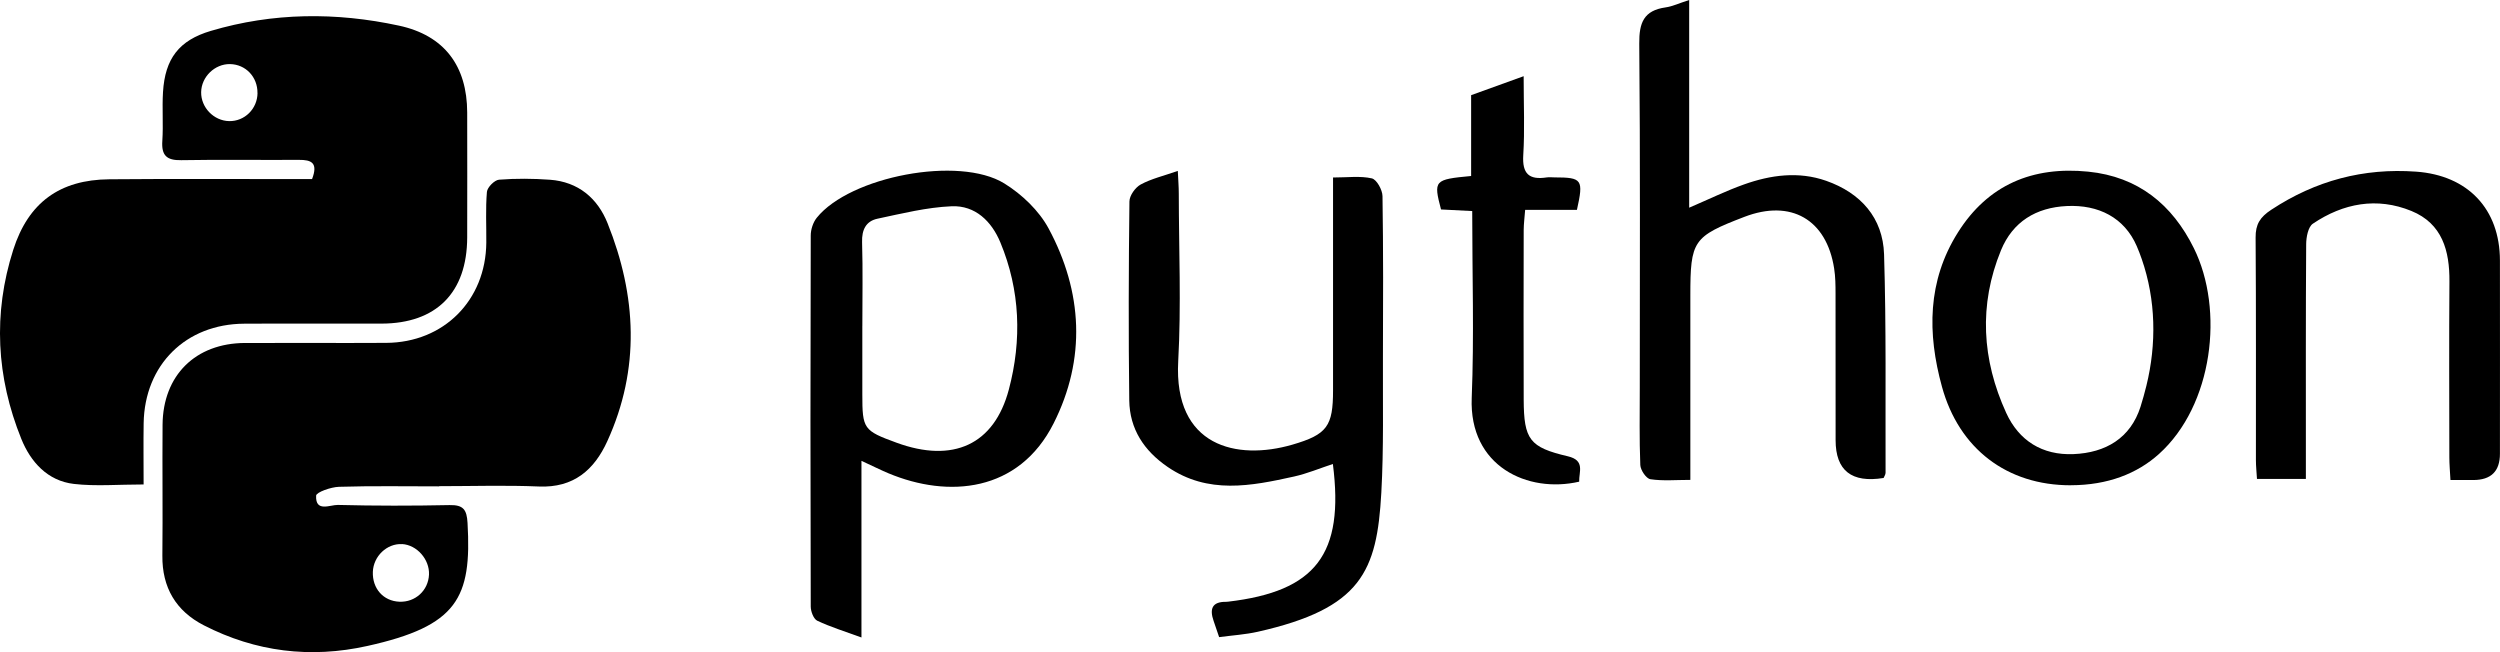 <svg width="115" height="30" viewBox="0 0 115 30" fill="none" xmlns="http://www.w3.org/2000/svg">
<g clip-path="url(#clip0_15540_11787)">
<g clip-path="url(#clip1_15540_11787)">
<path d="M20.193 22.373C18.661 22.373 17.126 22.346 15.594 22.393C15.221 22.404 14.549 22.643 14.542 22.8C14.504 23.576 15.183 23.22 15.539 23.227C17.253 23.27 18.968 23.27 20.68 23.234C21.314 23.221 21.473 23.442 21.507 24.058C21.704 27.509 21.045 28.794 16.9 29.714C14.28 30.297 11.76 29.987 9.378 28.765C8.093 28.107 7.453 27.025 7.469 25.557C7.491 23.55 7.462 21.544 7.478 19.539C7.496 17.265 8.991 15.786 11.27 15.777C13.435 15.768 15.601 15.785 17.764 15.772C20.414 15.758 22.348 13.814 22.37 11.161C22.377 10.382 22.332 9.601 22.398 8.827C22.417 8.617 22.747 8.283 22.955 8.266C23.731 8.205 24.519 8.212 25.298 8.268C26.599 8.364 27.488 9.116 27.949 10.271C29.283 13.603 29.456 16.963 27.936 20.295C27.335 21.616 26.384 22.448 24.788 22.379C23.257 22.314 21.721 22.364 20.188 22.364C20.188 22.366 20.188 22.368 20.188 22.37L20.193 22.373ZM18.496 25.029C17.802 24.991 17.177 25.584 17.151 26.305C17.123 27.073 17.632 27.648 18.37 27.679C19.104 27.71 19.702 27.164 19.734 26.432C19.765 25.734 19.176 25.065 18.496 25.027V25.029Z" fill="black"/>
<path d="M6.606 22.285C5.433 22.285 4.405 22.377 3.402 22.261C2.184 22.122 1.407 21.244 0.982 20.193C-0.168 17.352 -0.329 14.431 0.609 11.493C1.303 9.32 2.744 8.266 5.03 8.247C7.798 8.223 10.565 8.239 13.332 8.237C13.684 8.237 14.039 8.237 14.355 8.237C14.646 7.478 14.313 7.35 13.749 7.354C11.946 7.366 10.14 7.335 8.336 7.368C7.664 7.381 7.422 7.149 7.467 6.482C7.517 5.737 7.452 4.984 7.498 4.237C7.592 2.697 8.233 1.856 9.699 1.421C12.557 0.573 15.461 0.555 18.351 1.179C20.448 1.63 21.487 3.042 21.491 5.175C21.494 7.091 21.496 9.009 21.491 10.925C21.483 13.463 20.07 14.882 17.547 14.886C15.441 14.89 13.336 14.877 11.232 14.89C8.548 14.904 6.653 16.782 6.608 19.465C6.594 20.387 6.606 21.311 6.606 22.283V22.285ZM11.844 4.28C11.852 3.539 11.302 2.961 10.581 2.948C9.878 2.937 9.263 3.536 9.253 4.239C9.242 4.944 9.833 5.557 10.541 5.571C11.253 5.586 11.839 5.005 11.846 4.279L11.844 4.28Z" fill="black"/>
<path d="M39.627 21.198V29.324C38.859 29.042 38.206 28.843 37.595 28.554C37.425 28.473 37.295 28.129 37.294 27.905C37.277 22.214 37.277 16.524 37.294 10.833C37.294 10.559 37.4 10.23 37.572 10.016C39.092 8.124 44.111 7.146 46.202 8.44C47.008 8.939 47.795 9.689 48.237 10.512C49.804 13.427 49.965 16.508 48.465 19.478C46.866 22.645 43.63 22.928 40.861 21.768C40.509 21.62 40.167 21.448 39.63 21.2L39.627 21.198ZM39.667 14.995C39.667 16.041 39.667 17.086 39.667 18.133C39.667 19.734 39.719 19.808 41.243 20.365C43.836 21.314 45.732 20.463 46.407 17.918C47.01 15.642 46.931 13.351 46.016 11.15C45.615 10.184 44.865 9.441 43.775 9.488C42.631 9.537 41.494 9.821 40.366 10.06C39.835 10.172 39.638 10.569 39.656 11.139C39.694 12.422 39.668 13.709 39.668 14.993L39.667 14.995Z" fill="black"/>
<path d="M86.645 21.987C85.174 22.226 84.438 21.647 84.438 20.248C84.438 18.004 84.44 15.759 84.435 13.516C84.435 13.127 84.431 12.735 84.371 12.352C84.021 10.09 82.381 9.154 80.24 9.976C77.879 10.884 77.756 11.063 77.756 13.601C77.756 16.054 77.756 18.509 77.756 20.962V22.075C77.086 22.075 76.491 22.131 75.918 22.044C75.726 22.015 75.463 21.625 75.454 21.392C75.406 20.197 75.43 18.999 75.43 17.802C75.43 12.536 75.455 7.269 75.406 2.005C75.397 1.045 75.614 0.481 76.618 0.34C76.936 0.295 77.239 0.148 77.702 0V9.554C78.645 9.149 79.412 8.774 80.211 8.489C81.449 8.046 82.734 7.871 84.004 8.317C85.591 8.874 86.614 10.018 86.667 11.699C86.77 15.047 86.725 18.398 86.736 21.748C86.736 21.829 86.676 21.913 86.645 21.988V21.987Z" fill="black"/>
<path d="M61.32 8.165C61.987 8.165 62.569 8.084 63.104 8.205C63.326 8.256 63.592 8.735 63.595 9.022C63.633 11.506 63.626 13.99 63.615 16.473C63.606 18.538 63.655 20.606 63.541 22.665C63.339 26.285 62.627 27.986 57.862 29.06C57.286 29.19 56.689 29.226 56.08 29.308C55.975 29 55.901 28.78 55.825 28.559C55.637 28.019 55.747 27.675 56.402 27.684C56.432 27.684 56.461 27.681 56.492 27.677C60.525 27.204 61.844 25.497 61.312 21.343C60.709 21.542 60.129 21.786 59.527 21.92C57.549 22.359 55.57 22.75 53.712 21.479C52.624 20.734 51.965 19.733 51.946 18.42C51.908 15.369 51.917 12.316 51.954 9.264C51.957 8.995 52.225 8.621 52.472 8.487C52.962 8.221 53.526 8.091 54.179 7.862C54.197 8.272 54.224 8.585 54.224 8.896C54.227 11.47 54.339 14.049 54.198 16.614C53.982 20.553 56.901 21.193 59.444 20.456C61.049 19.989 61.32 19.606 61.32 17.957C61.32 15.054 61.32 12.153 61.32 9.25C61.32 8.928 61.32 8.605 61.32 8.167V8.165Z" fill="black"/>
<path d="M95.262 22.323C92.321 22.328 90.114 20.643 89.33 17.789C88.654 15.333 88.657 12.928 90.062 10.696C91.446 8.496 93.503 7.639 96.059 7.896C98.361 8.127 99.927 9.414 100.917 11.415C102.322 14.252 101.801 18.646 99.31 20.886C98.309 21.786 96.961 22.317 95.263 22.321L95.262 22.323ZM98.734 17.744C99.207 15.821 99.171 13.792 98.522 11.921C98.452 11.719 98.376 11.518 98.291 11.323C97.722 10.009 96.532 9.407 95.07 9.478C93.659 9.546 92.587 10.197 92.046 11.511C91.014 14.027 91.168 16.549 92.285 18.993C92.867 20.267 93.94 20.949 95.381 20.889C96.863 20.828 98.002 20.154 98.463 18.713C98.564 18.395 98.652 18.073 98.734 17.744Z" fill="black"/>
<path d="M106.071 22.03H103.821C103.805 21.739 103.772 21.453 103.772 21.168C103.769 17.755 103.783 14.344 103.758 10.931C103.752 10.318 103.962 9.987 104.483 9.646C106.516 8.308 108.718 7.721 111.145 7.896C113.52 8.068 114.993 9.61 114.997 11.983C115.002 14.946 114.998 17.91 114.997 20.873C114.997 21.678 114.588 22.081 113.771 22.081C113.448 22.081 113.124 22.081 112.721 22.081C112.699 21.672 112.67 21.354 112.67 21.034C112.667 18.34 112.654 15.645 112.674 12.952C112.685 11.537 112.347 10.286 110.926 9.705C109.341 9.056 107.79 9.347 106.393 10.289C106.173 10.437 106.086 10.909 106.084 11.233C106.062 14.465 106.071 17.699 106.07 20.931C106.07 21.282 106.07 21.632 106.07 22.032L106.071 22.03Z" fill="black"/>
<path d="M67.726 9.709C67.155 9.68 66.714 9.656 66.287 9.635C65.935 8.295 65.971 8.256 67.672 8.096V4.378C68.474 4.089 69.192 3.829 70.088 3.505C70.088 4.83 70.141 5.989 70.07 7.14C70.018 7.992 70.336 8.284 71.144 8.162C71.261 8.143 71.384 8.16 71.504 8.16C72.781 8.162 72.85 8.254 72.539 9.653H70.157C70.13 10.009 70.092 10.295 70.09 10.58C70.087 13.183 70.079 15.786 70.09 18.389C70.099 20.221 70.361 20.577 72.12 20.989C72.926 21.178 72.628 21.699 72.642 22.157C70.282 22.702 67.572 21.46 67.699 18.302C67.813 15.47 67.722 12.628 67.722 9.711L67.726 9.709Z" fill="black"/>
</g>
</g>
<defs>
<clipPath id="clip0_15540_11787">
<rect width="115" height="30" fill="white"/>
</clipPath>
<clipPath id="clip1_15540_11787">
<rect width="115" height="30" fill="white"/>
</clipPath>
</defs>
</svg>
